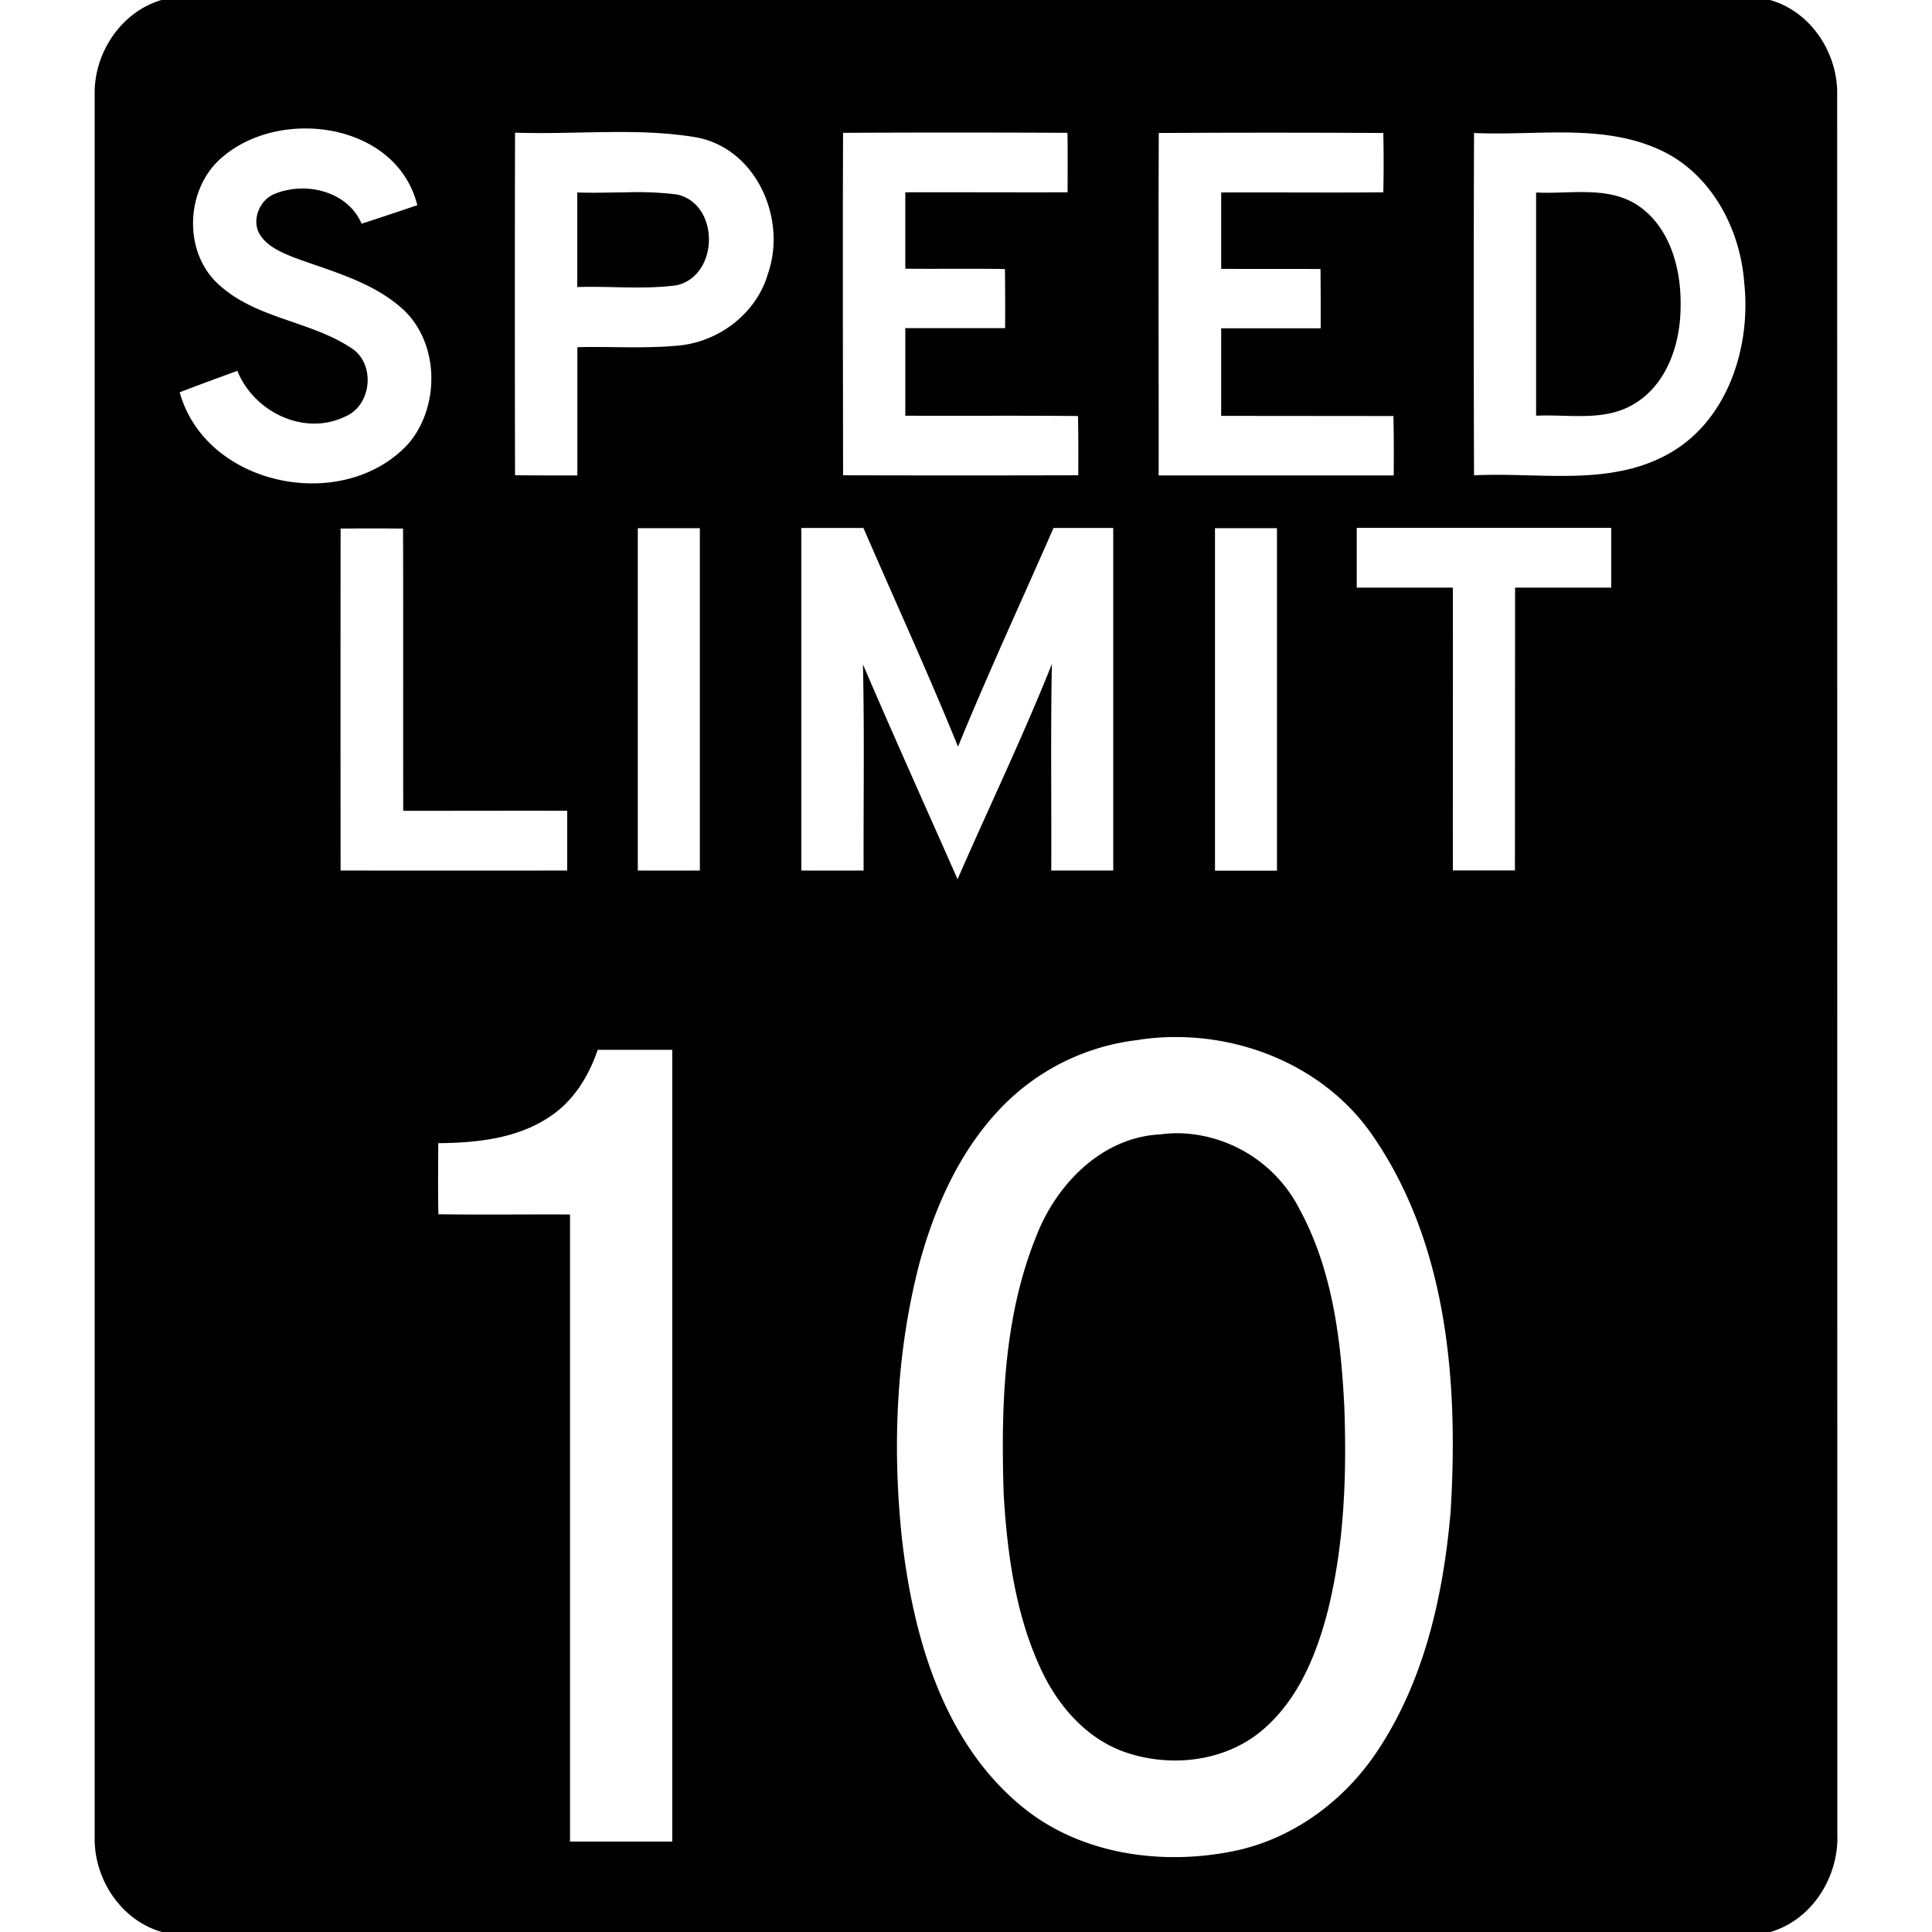<svg xmlns="http://www.w3.org/2000/svg" width="24" height="24"><path d="M2.006 0c-.501.148-.837.654-.83 1.168v21.664c-.006.515.33 1.025.836 1.168h19.98c.52-.151.853-.688.832-1.217l-.002-21.615C22.828.653 22.493.143 21.988 0zm1.771 1.596c.624-.006 1.247.312 1.407.953q-.345.117-.692.23c-.175-.409-.704-.53-1.088-.367-.183.078-.282.325-.177.5.093.15.263.221.421.285.451.168.94.29 1.315.608.493.407.517 1.22.117 1.699-.798.885-2.52.549-2.848-.631q.357-.136.717-.266c.203.507.823.813 1.334.57.34-.138.388-.668.072-.859-.503-.33-1.164-.36-1.623-.77-.462-.398-.436-1.198.024-1.591.273-.237.647-.358 1.021-.361m3.752.045c.378-.005.754.003 1.125.066.744.142 1.124 1.013.885 1.695-.139.48-.585.827-1.074.887-.43.046-.862.013-1.293.024v1.593q-.386.001-.774-.002-.005-2.129 0-4.256c.376.013.754-.003 1.131-.007m11.944.005c.388.006.77.047 1.13.208.646.286 1.016.98 1.065 1.664.084.796-.205 1.706-.936 2.117-.739.416-1.614.228-2.421.27a603 603 0 0 1 0-4.253c.382.018.774-.011 1.162-.006m-8.998.004a287 287 0 0 1 2.785 0c.005.246.002.493.002.739-.672.002-1.344-.002-2.016 0v.949c.413.004.825-.003 1.238.004q.004.368.002.734h-1.24v1.088c.714.003 1.43-.003 2.145.004.006.246.004.49.004.736q-1.461.004-2.922 0c-.001-1.417-.006-2.835 0-4.252zm3.92.002a259 259 0 0 1 2.789 0q.008.368 0 .737c-.671.006-1.343-.001-2.014.002v.949c.41.002.822-.001 1.234.002q.003.368.002.736H15.17v1.088l2.14.002q.007.37.003.738h-2.92c.002-1.417-.005-2.835.002-4.252zm5.326.735c-.214-.006-.431.016-.639.004v2.773c.405-.02.85.077 1.217-.146.416-.247.58-.762.578-1.223.008-.464-.136-.989-.547-1.254-.187-.117-.396-.149-.61-.154m-11.928.002c-.207.002-.415.009-.621.002v1.175c.413-.014.831.033 1.24-.023.524-.128.531-1.007 0-1.127a4 4 0 0 0-.619-.027m9.062 4.168h3.161V7.3h-1.194l-.002 3.513h-.771c-.001-1.172.002-2.341 0-3.513h-1.194zm-6.9.002h.772c.392.905.803 1.802 1.175 2.716.374-.914.79-1.811 1.186-2.716h.742v4.255h-.77c.004-.855-.009-1.711.008-2.566-.36.904-.783 1.782-1.172 2.674-.393-.89-.792-1.775-1.175-2.668.019.853.005 1.707.008 2.56q-.386.002-.774 0zm-2.031.002h.771v4.253q-.386.002-.771 0zm7.17 0h.77v4.255h-.77zm-10.862.005h.002a50 50 0 0 1 .774 0c.003 1.17 0 2.338.002 3.506.679.001 1.358-.002 2.037 0v.742q-1.408.002-2.815 0a2005 2005 0 0 1 0-4.248m10.317 6.317c.983-.018 1.974.425 2.527 1.258.915 1.35 1.043 3.069.944 4.652-.091 1.032-.326 2.086-.909 2.959-.413.624-1.059 1.099-1.799 1.246-.89.177-1.888.038-2.607-.549-.985-.802-1.357-2.106-1.498-3.32-.124-1.148-.075-2.323.217-3.442.202-.736.533-1.465 1.09-2.003a2.8 2.8 0 0 1 1.617-.764q.207-.034.418-.037m-7.123.158h.926v9.836h-1.27v-7.79c-.545-.003-1.09.005-1.635-.003-.007-.294-.002-.589-.002-.883.478-.004.988-.057 1.393-.334.289-.193.478-.501.588-.826m7.252 1.037a1.6 1.6 0 0 0-.266.014h-.002c-.725.038-1.288.621-1.537 1.267-.409 1.012-.438 2.127-.404 3.204.045.75.15 1.516.476 2.2.208.436.553.83 1.016.997.577.206 1.276.127 1.744-.287.43-.376.652-.925.791-1.465.204-.822.235-1.677.205-2.52-.04-.84-.147-1.71-.553-2.46a1.73 1.73 0 0 0-1.47-.95"/></svg>